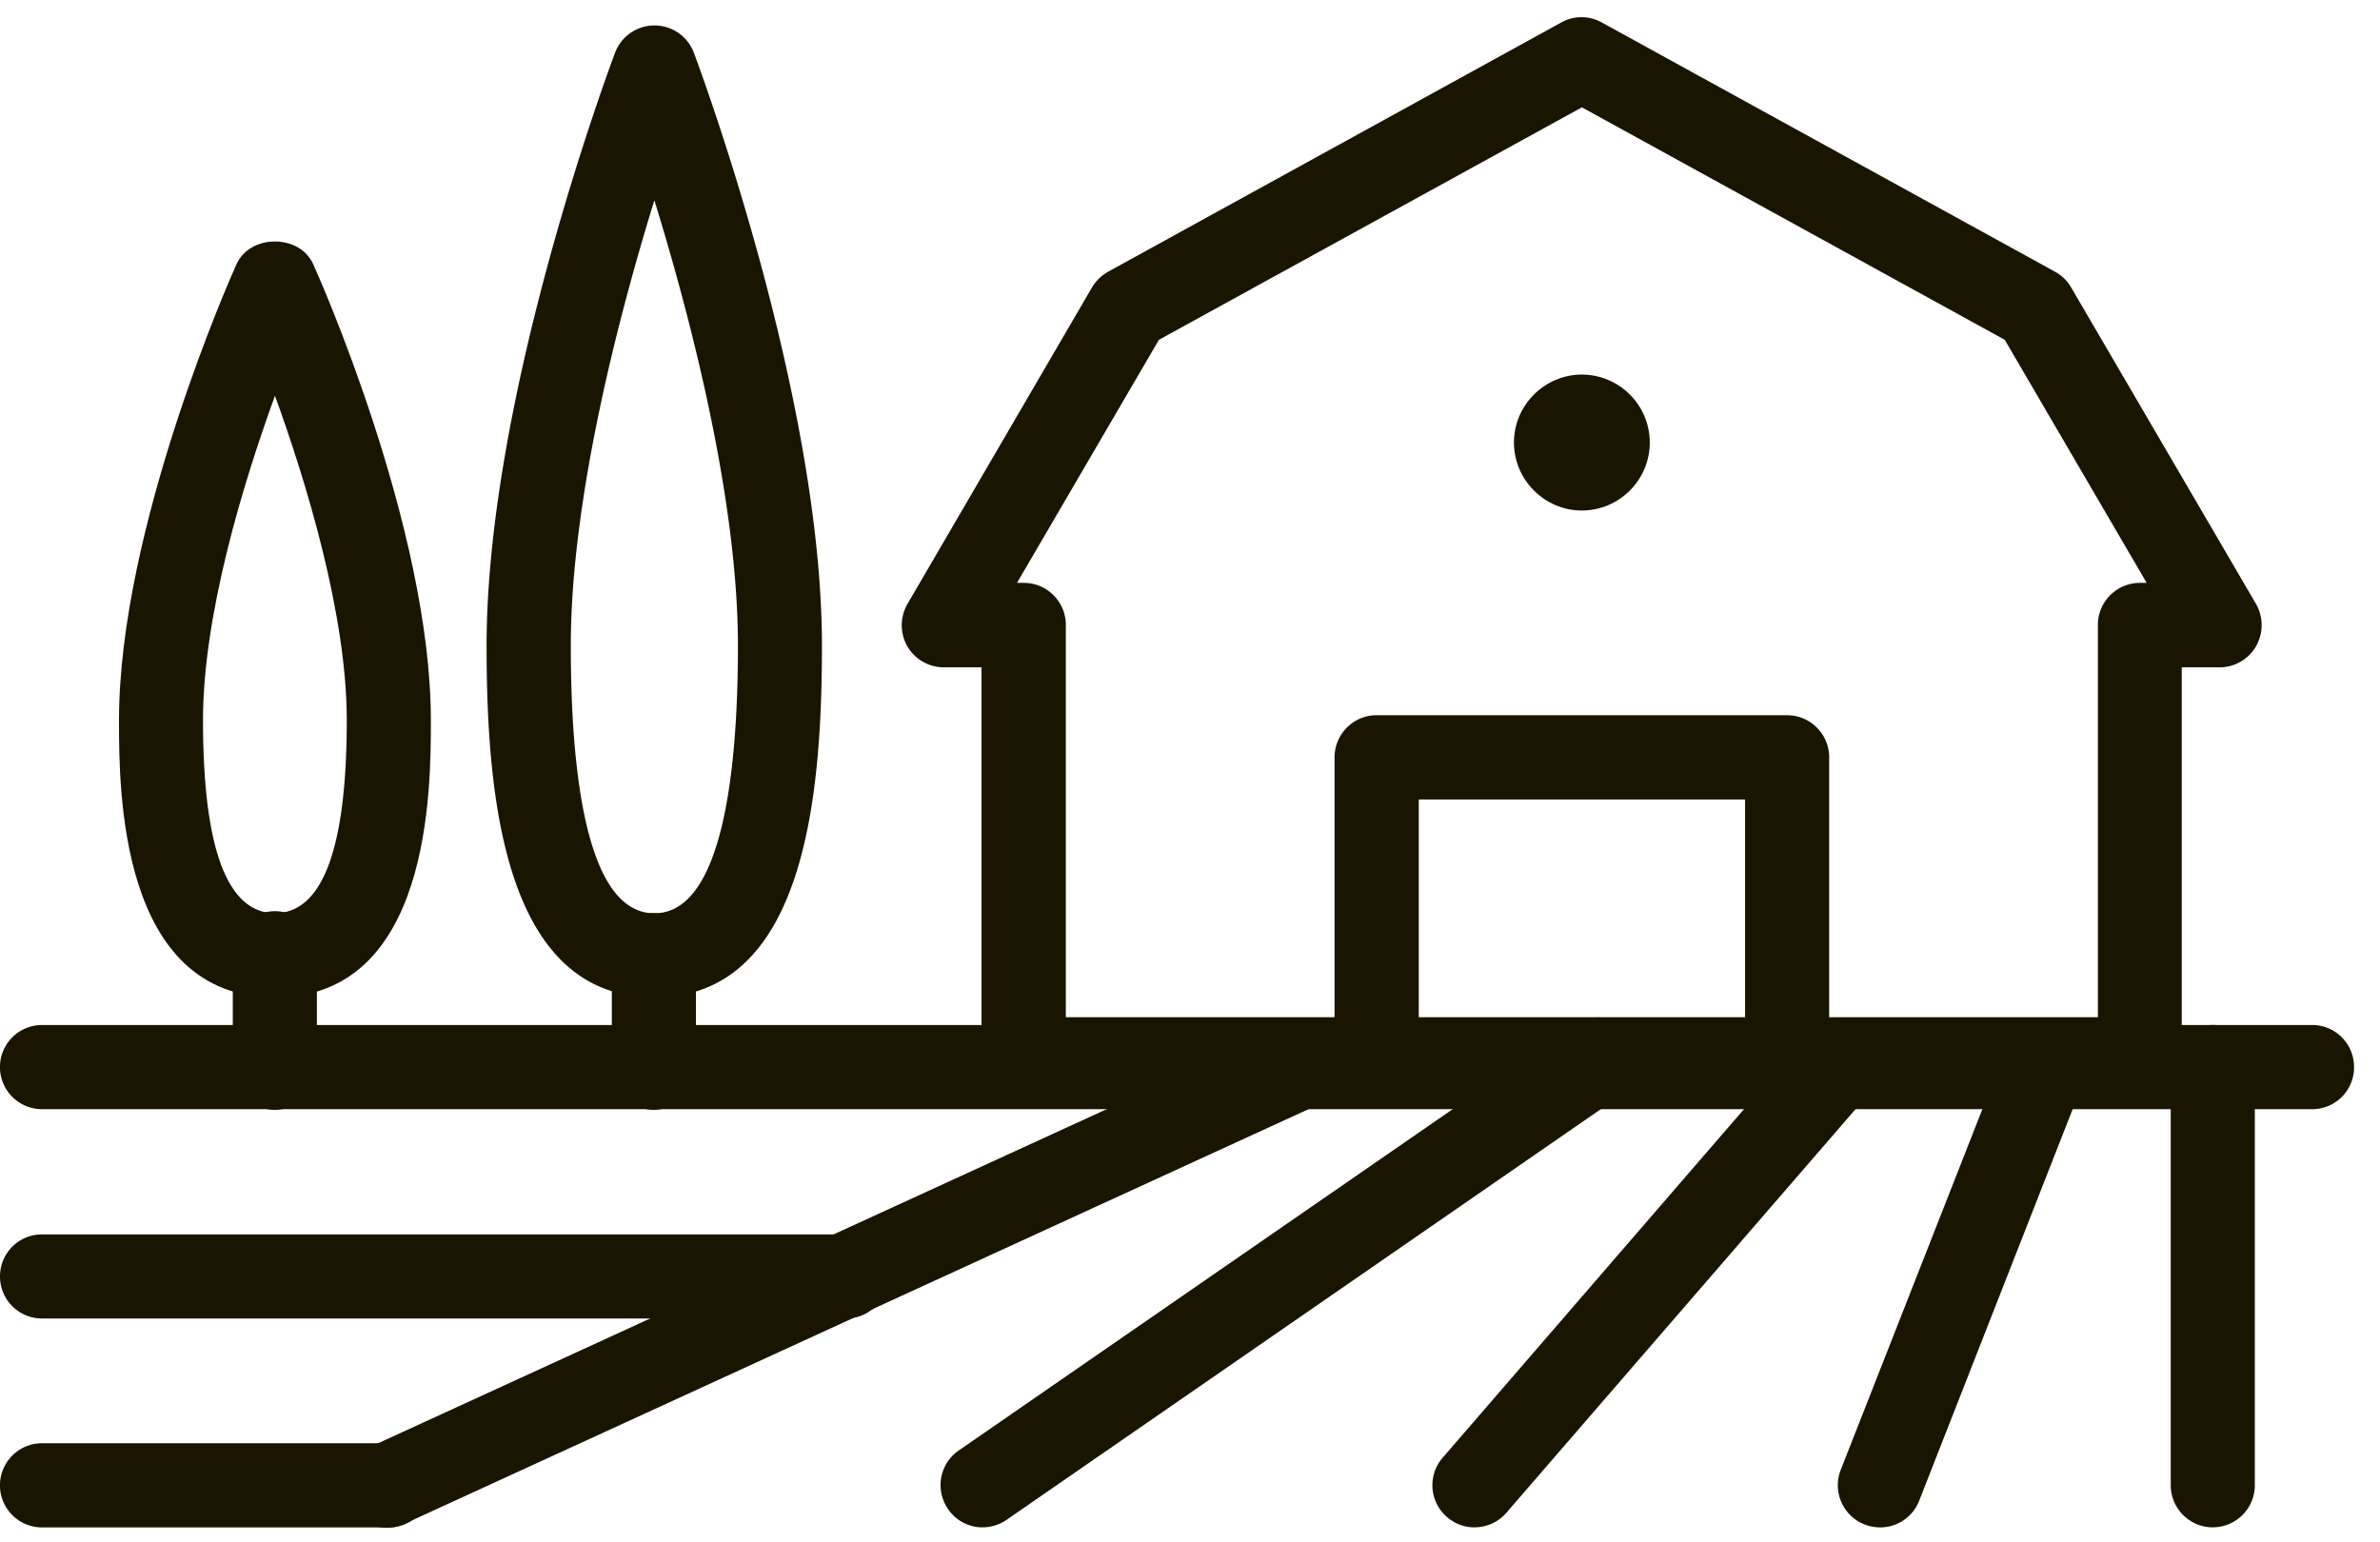 <?xml version="1.0" encoding="UTF-8"?> <svg xmlns="http://www.w3.org/2000/svg" width="54" height="35" viewBox="0 0 54 35"><defs><clipPath id="mfsla"><path d="M0 23.02h53.41v2.391H0z"></path></clipPath><clipPath id="mfslb"><path d="M0 32.51h9.732v2.151H0z"></path></clipPath><clipPath id="mfslc"><path d="M20.46.39h30.854v24.614H20.46z"></path></clipPath><clipPath id="mfsld"><path d="M0 34.662h53.412V.39H0z"></path></clipPath></defs><g><g><g><path fill="#1a1500" d="M6.238 25.185a.957.957 0 0 1-.956-.956v-2.553a.955.955 0 1 1 1.908 0v2.553a.956.956 0 0 1-.952.956"></path></g><g><path fill="#1a1500" d="M6.24 22.633c-3.54 0-3.54-4.733-3.54-6.287 0-4.362 2.554-10.106 2.666-10.35.309-.688 1.433-.688 1.741 0 .113.244 2.669 5.988 2.669 10.35 0 1.554 0 6.287-3.537 6.287m0-13.652c-.726 1.992-1.633 4.974-1.633 7.365 0 2.903.548 4.376 1.633 4.376 1.08 0 1.629-1.473 1.629-4.376 0-2.391-.908-5.373-1.629-7.365"></path></g><g><path fill="#1a1500" d="M14.833 25.185a.956.956 0 0 1-.951-.956v-2.553a.954.954 0 1 1 1.908 0v2.553a.957.957 0 0 1-.957.956"></path></g><g><path fill="#1a1500" d="M14.847 22.633c-3.41 0-3.807-4.553-3.807-7.978 0-5.67 2.798-13.142 2.915-13.458a.955.955 0 0 1 1.789.002c.117.314 2.905 7.786 2.905 13.456 0 3.425-.392 7.978-3.802 7.978m0-18.088c-.818 2.65-1.896 6.786-1.896 10.11 0 2.767.327 6.07 1.896 6.07 1.564 0 1.896-3.303 1.896-6.07 0-3.324-1.078-7.46-1.896-10.11"></path></g><g><g></g><g clip-path="url(#mfsla)"><path fill="#1a1500" d="M52.46 25.17H.954a.954.954 0 1 1 0-1.91H52.46c.529 0 .952.428.952.957a.952.952 0 0 1-.952.954"></path></g></g><g><path fill="#1a1500" d="M19.195 29.92H.952A.952.952 0 0 1 0 28.966c0-.526.423-.954.952-.954h18.243c.528 0 .957.428.957.954a.956.956 0 0 1-.957.954"></path></g><g><g></g><g clip-path="url(#mfslb)"><path fill="#1a1500" d="M8.776 34.661H.954a.955.955 0 0 1 0-1.91h7.822a.956.956 0 1 1 0 1.91"></path></g></g><g><path fill="#1a1500" d="M8.775 34.668a.955.955 0 0 1-.397-1.825l20.685-9.486a.96.96 0 0 1 1.267.471.955.955 0 0 1-.473 1.265L9.172 34.582a.957.957 0 0 1-.397.086"></path></g><g><path fill="#1a1500" d="M22.296 34.66a.941.941 0 0 1-.785-.415.954.954 0 0 1 .242-1.33l13.975-9.658a.954.954 0 0 1 1.083 1.574l-13.973 9.658a.951.951 0 0 1-.542.17"></path></g><g><path fill="#1a1500" d="M33.453 34.66a.943.943 0 0 1-.622-.235.952.952 0 0 1-.098-1.346l8.202-9.489a.954.954 0 0 1 1.349-.096c.397.345.44.95.098 1.35l-8.204 9.485a.951.951 0 0 1-.725.33"></path></g><g><path fill="#1a1500" d="M42.657 34.66a.956.956 0 0 1-.892-1.306l3.724-9.485a.946.946 0 0 1 1.236-.54c.49.193.734.746.538 1.238l-3.718 9.487a.95.95 0 0 1-.888.607"></path></g><g><path fill="#1a1500" d="M50.208 34.66a.957.957 0 0 1-.956-.955v-9.488c0-.529.428-.957.956-.957.524 0 .952.428.952.957v9.488a.956.956 0 0 1-.952.954"></path></g><g><g></g><g clip-path="url(#mfslc)"><path fill="#1a1500" d="M23.23 25.004a.96.96 0 0 1-.96-.956v-8.905h-.853a.957.957 0 0 1-.832-.479.966.966 0 0 1 .005-.959l4.185-7.18a.998.998 0 0 1 .363-.357L35.423.51c.29-.16.631-.16.92 0L46.63 6.168a.93.93 0 0 1 .363.356l4.194 7.181a.966.966 0 0 1 0 .96.95.95 0 0 1-.827.478h-.858v8.905a.96.96 0 0 1-.957.956zm.953-1.921h23.416V14.18c0-.523.426-.953.954-.953h.153l-3.22-5.516-9.594-5.275-9.597 5.275-3.22 5.516h.156c.526 0 .952.43.952.953z"></path></g></g><g><path fill="#1a1500" d="M37.432 10.042c0 .847-.69 1.543-1.542 1.543-.844 0-1.54-.696-1.54-1.543 0-.846.696-1.542 1.54-1.542.851 0 1.542.696 1.542 1.542"></path></g><g></g><g clip-path="url(#mfsld)"><path fill="#1a1500" d="M31.232 25.004a.958.958 0 0 1-.952-.957v-6.863c0-.524.43-.954.952-.954h9.314c.528 0 .956.43.956.954v6.863a.958.958 0 0 1-.956.957zm.959-1.913h7.403v-4.948h-7.403z"></path></g></g></g></svg> 
